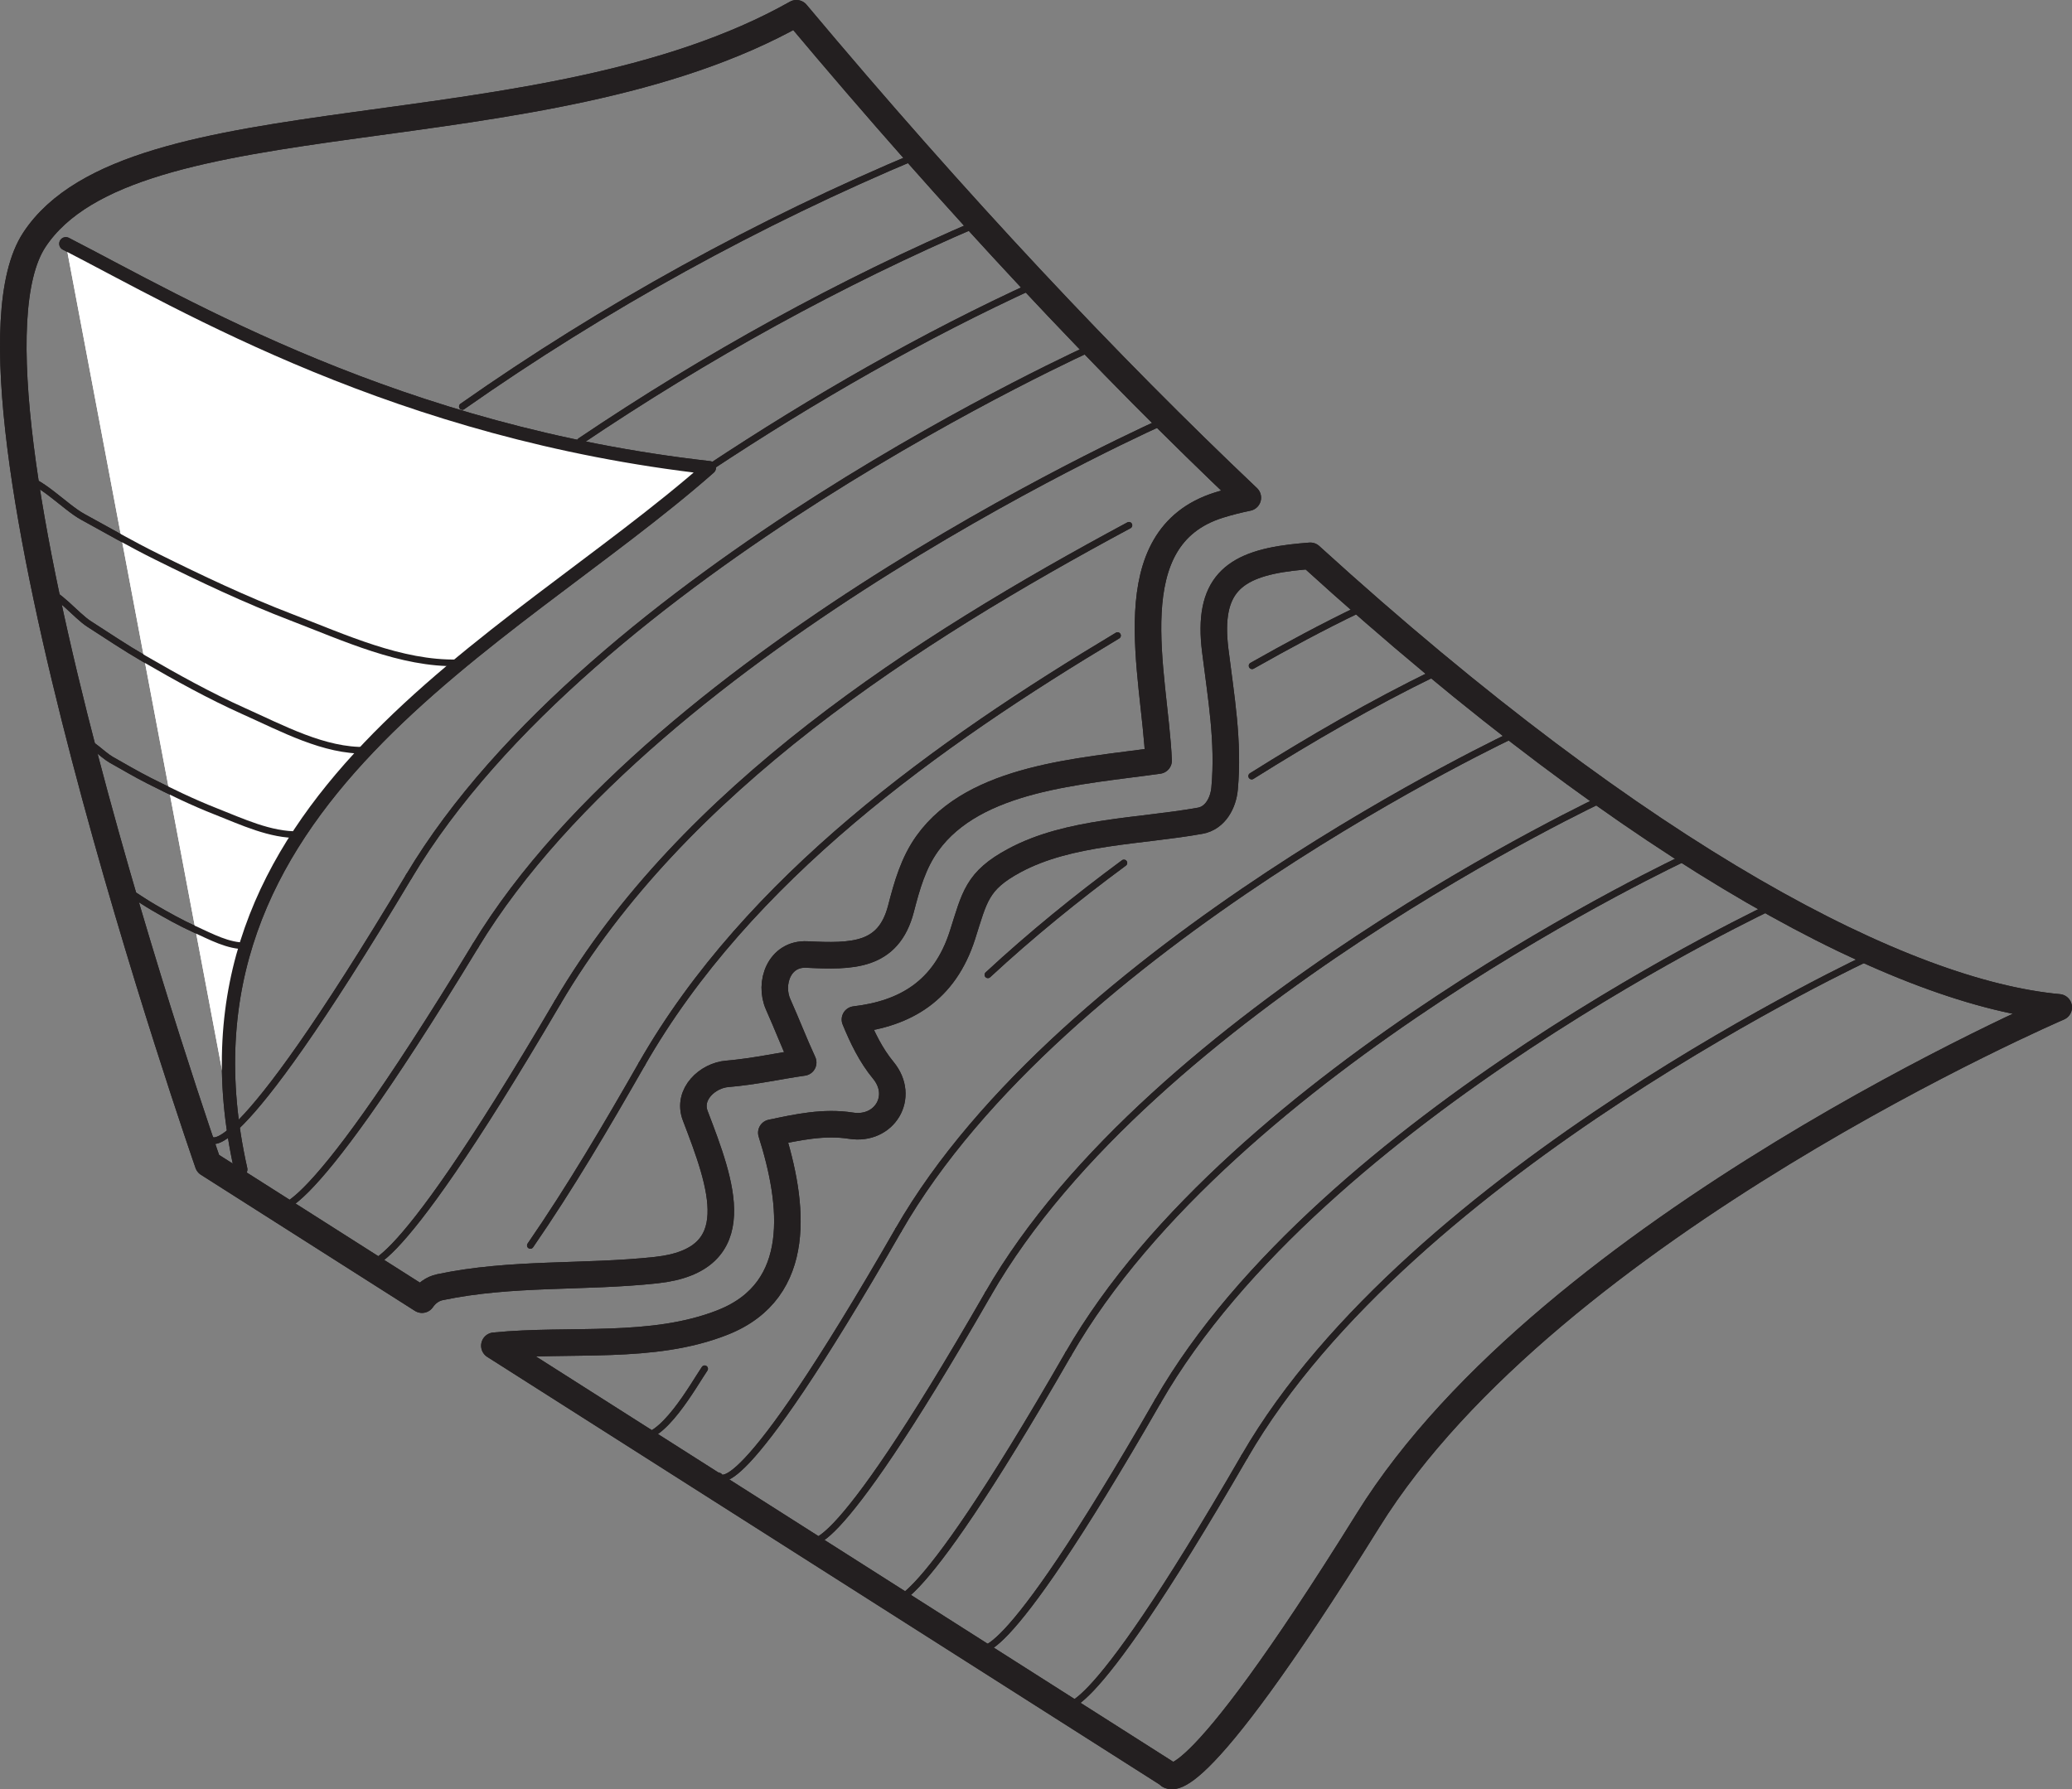 <?xml version="1.0" encoding="UTF-8"?>
<svg xmlns="http://www.w3.org/2000/svg" xmlns:xlink="http://www.w3.org/1999/xlink" width="156.234pt" height="134.945pt" viewBox="0 0 156.234 134.945" version="1.1">
<rect x="0" y="0" width="156.234" height="134.945" fill="#808080" stroke="none"/>
<defs>
<clipPath id="clip1">
  <path d="M 36 40 L 156.234 40 L 156.234 134.945 L 36 134.945 Z M 36 40 "/>
</clipPath>
<clipPath id="clip2">
  <path d="M 36 40 L 156.234 40 L 156.234 134.945 L 36 134.945 Z M 36 40 "/>
</clipPath>
</defs>
<g id="surface1">
<path style="fill:none;stroke-width:2;stroke-linecap:round;stroke-linejoin:round;stroke:rgb(13.73%,12.16%,12.549%);stroke-opacity:1;stroke-miterlimit:4;" d="M 0.001 -0.001 C 5.419 1.14 10.856 0.694 16.313 1.288 C 23.392 2.058 21.224 7.78 19.255 12.925 C 18.63 14.558 20.192 15.968 21.665 16.089 C 23.716 16.261 25.54 16.683 27.392 16.944 C 26.735 18.362 26.173 19.831 25.505 21.327 C 24.79 22.933 25.591 25.19 27.665 25.089 C 31.067 24.925 33.821 24.909 34.763 28.534 C 35.216 30.284 35.692 31.991 36.759 33.476 C 40.337 38.46 48.298 38.886 54.192 39.718 C 53.903 46.308 50.911 56.522 58.735 58.983 C 59.458 59.21 60.184 59.39 60.919 59.542 C 50.45 69.464 39.063 81.542 26.88 96.077 C 7.661 85.229 -23.249 90.132 -30.581 78.991 C -37.913 67.854 -17.483 9.319 -17.483 9.319 L -1.351 -0.942 C -1.034 -0.481 -0.573 -0.122 0.001 -0.001 Z M 0.001 -0.001 " transform="matrix(1,0,0,-1,33.171,97.077)"/>
<g clip-path="url(#clip1)" clip-rule="nonzero">
<path style="fill:none;stroke-width:2;stroke-linecap:round;stroke-linejoin:round;stroke:rgb(13.73%,12.16%,12.549%);stroke-opacity:1;stroke-miterlimit:4;" d="M 0 -0.001 C -0.484 -0.04 -0.968 -0.083 -1.449 -0.141 C -5.812 -0.676 -7.773 -2.247 -7.168 -7.133 C -6.73 -10.657 -6.136 -14.008 -6.464 -17.571 C -6.562 -18.614 -7.148 -19.774 -8.3 -19.981 C -12.816 -20.797 -18.195 -20.762 -22.316 -22.985 C -25.156 -24.512 -25.308 -25.735 -26.226 -28.602 C -27.582 -32.844 -30.574 -34.532 -34.336 -34.973 C -33.773 -36.34 -33.136 -37.665 -32.199 -38.801 C -30.543 -40.809 -32.117 -43.376 -34.629 -42.981 C -36.683 -42.661 -38.66 -43.094 -40.64 -43.512 C -38.957 -48.825 -38.148 -55.372 -44.285 -57.809 C -49.617 -59.93 -55.785 -59.008 -61.523 -59.575 L -10.738 -91.883 C -10.738 -91.883 -9.464 -94.965 4.356 -72.739 C 18.168 -50.512 56.434 -34.055 56.434 -34.055 C 44.856 -32.993 25.348 -23.071 0 -0.001 Z M 0 -0.001 " transform="matrix(1,0,0,-1,98.8,41.917)"/>
</g>
<path style="fill-rule:nonzero;fill:rgb(100%,100%,100%);fill-opacity:1;stroke-width:1;stroke-linecap:round;stroke-linejoin:round;stroke:rgb(13.73%,12.16%,12.549%);stroke-opacity:1;stroke-miterlimit:4;" d="M -0.002 0.001 C 9.026 -4.643 25.038 -14.245 48.522 -16.889 C 33.342 -30.268 6.987 -42.131 13.19 -69.811 " transform="matrix(1,0,0,-1,4.966,18.384)"/>
<path style="fill:none;stroke-width:0.5;stroke-linecap:round;stroke-linejoin:round;stroke:rgb(13.73%,12.16%,12.549%);stroke-opacity:1;stroke-miterlimit:4;" d="M -0.001 -0.001 C -12.544 -21.696 -13.704 -18.689 -13.704 -18.689 " transform="matrix(1,0,0,-1,93.84,109.85)"/>
<path style="fill:none;stroke-width:0.5;stroke-linecap:round;stroke-linejoin:round;stroke:rgb(13.73%,12.16%,12.549%);stroke-opacity:1;stroke-miterlimit:4;" d="M -0.002 0.001 C -0.002 0.001 -34.74 -16.066 -47.283 -37.765 " transform="matrix(1,0,0,-1,141.123,72.087)"/>
<path style="fill:none;stroke-width:0.5;stroke-linecap:round;stroke-linejoin:round;stroke:rgb(13.73%,12.16%,12.549%);stroke-opacity:1;stroke-miterlimit:4;" d="M 0.001 0.001 C -12.37 -21.542 -13.514 -18.558 -13.514 -18.558 " transform="matrix(1,0,0,-1,87.299,105.688)"/>
<path style="fill:none;stroke-width:0.5;stroke-linecap:round;stroke-linejoin:round;stroke:rgb(13.73%,12.16%,12.549%);stroke-opacity:1;stroke-miterlimit:4;" d="M 0 0 C 0 0 -34.265 -15.953 -46.629 -37.496 " transform="matrix(1,0,0,-1,133.929,68.192)"/>
<path style="fill:none;stroke-width:0.5;stroke-linecap:round;stroke-linejoin:round;stroke:rgb(13.73%,12.16%,12.549%);stroke-opacity:1;stroke-miterlimit:4;" d="M 0 0.002 C -12.371 -21.541 -13.515 -18.557 -13.515 -18.557 " transform="matrix(1,0,0,-1,80.554,102.119)"/>
<path style="fill:none;stroke-width:0.5;stroke-linecap:round;stroke-linejoin:round;stroke:rgb(13.73%,12.16%,12.549%);stroke-opacity:1;stroke-miterlimit:4;" d="M -0.001 0.001 C -0.001 0.001 -34.262 -15.952 -46.63 -37.499 " transform="matrix(1,0,0,-1,127.184,64.623)"/>
<path style="fill:none;stroke-width:0.5;stroke-linecap:round;stroke-linejoin:round;stroke:rgb(13.73%,12.16%,12.549%);stroke-opacity:1;stroke-miterlimit:4;" d="M 0.001 0.001 C -12.37 -21.542 -13.514 -18.558 -13.514 -18.558 " transform="matrix(1,0,0,-1,74.499,97.595)"/>
<path style="fill:none;stroke-width:0.5;stroke-linecap:round;stroke-linejoin:round;stroke:rgb(13.73%,12.16%,12.549%);stroke-opacity:1;stroke-miterlimit:4;" d="M 0 0 C 0 0 -34.265 -15.953 -46.629 -37.496 " transform="matrix(1,0,0,-1,121.129,60.098)"/>
<path style="fill:none;stroke-width:0.5;stroke-linecap:round;stroke-linejoin:round;stroke:rgb(13.73%,12.16%,12.549%);stroke-opacity:1;stroke-miterlimit:4;" d="M -0.001 0.001 C -12.372 -21.542 -13.516 -18.558 -13.516 -18.558 " transform="matrix(1,0,0,-1,67.743,92.77)"/>
<path style="fill:none;stroke-width:0.5;stroke-linecap:round;stroke-linejoin:round;stroke:rgb(13.73%,12.16%,12.549%);stroke-opacity:1;stroke-miterlimit:4;" d="M -0.002 0 C -0.002 0 -34.263 -15.953 -46.631 -37.496 " transform="matrix(1,0,0,-1,114.373,55.274)"/>
<path style="fill:none;stroke-width:0.5;stroke-linecap:round;stroke-linejoin:round;stroke:rgb(13.73%,12.16%,12.549%);stroke-opacity:1;stroke-miterlimit:4;" d="M 0.001 -0 C -0.795 -1.164 -3.256 -5.633 -5.088 -5.109 " transform="matrix(1,0,0,-1,53.131,103.23)"/>
<path style="fill:none;stroke-width:0.5;stroke-linecap:round;stroke-linejoin:round;stroke:rgb(13.73%,12.16%,12.549%);stroke-opacity:1;stroke-miterlimit:4;" d="M -0.002 -0.001 C -3.564 -2.63 -7.009 -5.426 -10.259 -8.438 " transform="matrix(1,0,0,-1,84.748,65.081)"/>
<path style="fill:none;stroke-width:0.5;stroke-linecap:round;stroke-linejoin:round;stroke:rgb(13.73%,12.16%,12.549%);stroke-opacity:1;stroke-miterlimit:4;" d="M -0.002 -0 C -4.748 -2.309 -9.341 -4.977 -13.81 -7.781 " transform="matrix(1,0,0,-1,108.189,50.75)"/>
<path style="fill:none;stroke-width:0.5;stroke-linecap:round;stroke-linejoin:round;stroke:rgb(13.73%,12.16%,12.549%);stroke-opacity:1;stroke-miterlimit:4;" d="M 0.001 0.001 C -2.737 -1.312 -5.417 -2.761 -8.057 -4.253 " transform="matrix(1,0,0,-1,102.467,45.958)"/>
<path style="fill:none;stroke-width:0.5;stroke-linecap:round;stroke-linejoin:round;stroke:rgb(13.73%,12.16%,12.549%);stroke-opacity:1;stroke-miterlimit:4;" d="M 0.001 0 C -2.655 -4.644 -5.37 -9.277 -8.409 -13.683 " transform="matrix(1,0,0,-1,48.398,80.246)"/>
<path style="fill:none;stroke-width:0.5;stroke-linecap:round;stroke-linejoin:round;stroke:rgb(13.73%,12.16%,12.549%);stroke-opacity:1;stroke-miterlimit:4;" d="M 0 -0.002 C -13.57 -8.127 -27.863 -18.318 -35.867 -32.314 " transform="matrix(1,0,0,-1,84.265,47.932)"/>
<path style="fill:none;stroke-width:0.5;stroke-linecap:round;stroke-linejoin:round;stroke:rgb(13.73%,12.16%,12.549%);stroke-opacity:1;stroke-miterlimit:4;" d="M -0.002 0.001 C -13.361 -22.792 -14.595 -19.628 -14.595 -19.628 " transform="matrix(1,0,0,-1,42.044,75.607)"/>
<path style="fill:none;stroke-width:0.5;stroke-linecap:round;stroke-linejoin:round;stroke:rgb(13.73%,12.16%,12.549%);stroke-opacity:1;stroke-miterlimit:4;" d="M 0.001 -0.001 C -16.085 -8.642 -33.631 -19.884 -43.081 -35.989 " transform="matrix(1,0,0,-1,85.124,39.616)"/>
<path style="fill:none;stroke-width:0.5;stroke-linecap:round;stroke-linejoin:round;stroke:rgb(13.73%,12.16%,12.549%);stroke-opacity:1;stroke-miterlimit:4;" d="M -0.002 -0 C -13.837 -22.801 -15.119 -19.641 -15.119 -19.641 " transform="matrix(1,0,0,-1,35.853,71.328)"/>
<path style="fill:none;stroke-width:0.5;stroke-linecap:round;stroke-linejoin:round;stroke:rgb(13.73%,12.16%,12.549%);stroke-opacity:1;stroke-miterlimit:4;" d="M 0 -0.001 C 0 -0.001 -38.332 -16.883 -52.164 -39.684 " transform="matrix(1,0,0,-1,88.015,31.644)"/>
<path style="fill:none;stroke-width:0.5;stroke-linecap:round;stroke-linejoin:round;stroke:rgb(13.73%,12.16%,12.549%);stroke-opacity:1;stroke-miterlimit:4;" d="M 0 0 C -13.718 -22.976 -14.992 -19.789 -14.992 -19.789 " transform="matrix(1,0,0,-1,30.835,66.09)"/>
<path style="fill:none;stroke-width:0.5;stroke-linecap:round;stroke-linejoin:round;stroke:rgb(13.73%,12.16%,12.549%);stroke-opacity:1;stroke-miterlimit:4;" d="M 0 -0.002 C 0 -0.002 -38.004 -17.013 -51.718 -39.99 " transform="matrix(1,0,0,-1,82.554,26.1)"/>
<path style="fill:none;stroke-width:0.5;stroke-linecap:round;stroke-linejoin:round;stroke:rgb(13.73%,12.16%,12.549%);stroke-opacity:1;stroke-miterlimit:4;" d="M 0 0.002 C -8.531 -3.897 -16.773 -8.639 -24.629 -13.838 " transform="matrix(1,0,0,-1,78.117,21.435)"/>
<path style="fill:none;stroke-width:0.5;stroke-linecap:round;stroke-linejoin:round;stroke:rgb(13.73%,12.16%,12.549%);stroke-opacity:1;stroke-miterlimit:4;" d="M 0 0.001 C -10.488 -4.483 -20.625 -10.1 -30.074 -16.471 " transform="matrix(1,0,0,-1,73.835,16.798)"/>
<path style="fill:none;stroke-width:0.5;stroke-linecap:round;stroke-linejoin:round;stroke:rgb(13.73%,12.16%,12.549%);stroke-opacity:1;stroke-miterlimit:4;" d="M 0.002 -0.001 C -12.037 -5.04 -23.713 -11.469 -34.389 -18.965 " transform="matrix(1,0,0,-1,69.252,11.691)"/>
<path style="fill:none;stroke-width:0.5;stroke-linecap:round;stroke-linejoin:round;stroke:rgb(13.73%,12.16%,12.549%);stroke-opacity:1;stroke-miterlimit:4;" d="M 0.001 -0 C 1.509 -0.16 3.365 -2.238 4.74 -2.992 C 6.591 -4.004 8.439 -5.07 10.33 -6.004 C 13.677 -7.664 17.001 -9.242 20.501 -10.582 C 24.439 -12.09 28.74 -14.098 33.001 -14 " transform="matrix(1,0,0,-1,1.502,35.988)"/>
<path style="fill:none;stroke-width:0.5;stroke-linecap:round;stroke-linejoin:round;stroke:rgb(13.73%,12.16%,12.549%);stroke-opacity:1;stroke-miterlimit:4;" d="M 0 -0 C 1.114 -0.137 2.485 -1.934 3.504 -2.582 C 4.871 -3.461 6.235 -4.379 7.633 -5.188 C 10.106 -6.621 12.563 -7.984 15.145 -9.145 C 18.055 -10.445 21.235 -12.184 24.383 -12.098 " transform="matrix(1,0,0,-1,3.226,44.484)"/>
<path style="fill:none;stroke-width:0.5;stroke-linecap:round;stroke-linejoin:round;stroke:rgb(13.73%,12.16%,12.549%);stroke-opacity:1;stroke-miterlimit:4;" d="M 0 -0.002 C 0.754 -0.084 1.684 -1.146 2.372 -1.533 C 3.293 -2.052 4.219 -2.599 5.165 -3.08 C 6.84 -3.927 8.5 -4.736 10.25 -5.423 C 12.219 -6.197 14.372 -7.224 16.5 -7.173 " transform="matrix(1,0,0,-1,6.023,55.772)"/>
<path style="fill:none;stroke-width:0.5;stroke-linecap:round;stroke-linejoin:round;stroke:rgb(13.73%,12.16%,12.549%);stroke-opacity:1;stroke-miterlimit:4;" d="M 0 0.001 C 0.465 -0.058 1.036 -0.812 1.457 -1.089 C 2.028 -1.456 2.598 -1.843 3.18 -2.183 C 4.211 -2.784 5.235 -3.358 6.313 -3.847 C 7.524 -4.394 8.848 -5.124 10.161 -5.089 " transform="matrix(1,0,0,-1,8.375,66.243)"/>
<path style="fill:none;stroke-width:2;stroke-linecap:round;stroke-linejoin:round;stroke:rgb(13.73%,12.16%,12.549%);stroke-opacity:1;stroke-miterlimit:4;" d="M 0.001 -0.001 C 5.419 1.14 10.856 0.694 16.313 1.288 C 23.392 2.058 21.224 7.78 19.255 12.925 C 18.63 14.558 20.192 15.968 21.665 16.089 C 23.716 16.261 25.54 16.683 27.392 16.944 C 26.735 18.362 26.173 19.831 25.505 21.327 C 24.79 22.933 25.591 25.19 27.665 25.089 C 31.067 24.925 33.821 24.909 34.763 28.534 C 35.216 30.284 35.692 31.991 36.759 33.476 C 40.337 38.46 48.298 38.886 54.192 39.718 C 53.903 46.308 50.911 56.522 58.735 58.983 C 59.458 59.21 60.184 59.39 60.919 59.542 C 50.45 69.464 39.063 81.542 26.88 96.077 C 7.661 85.229 -23.249 90.132 -30.581 78.991 C -37.913 67.854 -17.483 9.319 -17.483 9.319 L -1.351 -0.942 C -1.034 -0.481 -0.573 -0.122 0.001 -0.001 Z M 0.001 -0.001 " transform="matrix(1,0,0,-1,33.171,97.077)"/>
<g clip-path="url(#clip2)" clip-rule="nonzero">
<path style="fill:none;stroke-width:2;stroke-linecap:round;stroke-linejoin:round;stroke:rgb(13.73%,12.16%,12.549%);stroke-opacity:1;stroke-miterlimit:4;" d="M 0 -0.001 C -0.484 -0.04 -0.968 -0.083 -1.449 -0.141 C -5.812 -0.676 -7.773 -2.247 -7.168 -7.133 C -6.73 -10.657 -6.136 -14.008 -6.464 -17.571 C -6.562 -18.614 -7.148 -19.774 -8.3 -19.981 C -12.816 -20.797 -18.195 -20.762 -22.316 -22.985 C -25.156 -24.512 -25.308 -25.735 -26.226 -28.602 C -27.582 -32.844 -30.574 -34.532 -34.336 -34.973 C -33.773 -36.34 -33.136 -37.665 -32.199 -38.801 C -30.543 -40.809 -32.117 -43.376 -34.629 -42.981 C -36.683 -42.661 -38.66 -43.094 -40.64 -43.512 C -38.957 -48.825 -38.148 -55.372 -44.285 -57.809 C -49.617 -59.93 -55.785 -59.008 -61.523 -59.575 L -10.738 -91.883 C -10.738 -91.883 -9.464 -94.965 4.356 -72.739 C 18.168 -50.512 56.434 -34.055 56.434 -34.055 C 44.856 -32.993 25.348 -23.071 0 -0.001 Z M 0 -0.001 " transform="matrix(1,0,0,-1,98.8,41.917)"/>
</g>
<path style="fill-rule:nonzero;fill:rgb(100%,100%,100%);fill-opacity:1;stroke-width:1;stroke-linecap:round;stroke-linejoin:round;stroke:rgb(13.73%,12.16%,12.549%);stroke-opacity:1;stroke-miterlimit:4;" d="M -0.002 0.001 C 9.026 -4.643 25.038 -14.245 48.522 -16.889 C 33.342 -30.268 6.987 -42.131 13.19 -69.811 " transform="matrix(1,0,0,-1,4.966,18.384)"/>
<path style="fill:none;stroke-width:0.5;stroke-linecap:round;stroke-linejoin:round;stroke:rgb(13.73%,12.16%,12.549%);stroke-opacity:1;stroke-miterlimit:4;" d="M -0.001 -0.001 C -12.544 -21.696 -13.704 -18.689 -13.704 -18.689 " transform="matrix(1,0,0,-1,93.84,109.85)"/>
<path style="fill:none;stroke-width:0.5;stroke-linecap:round;stroke-linejoin:round;stroke:rgb(13.73%,12.16%,12.549%);stroke-opacity:1;stroke-miterlimit:4;" d="M -0.002 0.001 C -0.002 0.001 -34.74 -16.066 -47.283 -37.765 " transform="matrix(1,0,0,-1,141.123,72.087)"/>
<path style="fill:none;stroke-width:0.5;stroke-linecap:round;stroke-linejoin:round;stroke:rgb(13.73%,12.16%,12.549%);stroke-opacity:1;stroke-miterlimit:4;" d="M 0.001 0.001 C -12.37 -21.542 -13.514 -18.558 -13.514 -18.558 " transform="matrix(1,0,0,-1,87.299,105.688)"/>
<path style="fill:none;stroke-width:0.5;stroke-linecap:round;stroke-linejoin:round;stroke:rgb(13.73%,12.16%,12.549%);stroke-opacity:1;stroke-miterlimit:4;" d="M 0 0 C 0 0 -34.265 -15.953 -46.629 -37.496 " transform="matrix(1,0,0,-1,133.929,68.192)"/>
<path style="fill:none;stroke-width:0.5;stroke-linecap:round;stroke-linejoin:round;stroke:rgb(13.73%,12.16%,12.549%);stroke-opacity:1;stroke-miterlimit:4;" d="M 0 0.002 C -12.371 -21.541 -13.515 -18.557 -13.515 -18.557 " transform="matrix(1,0,0,-1,80.554,102.119)"/>
<path style="fill:none;stroke-width:0.5;stroke-linecap:round;stroke-linejoin:round;stroke:rgb(13.73%,12.16%,12.549%);stroke-opacity:1;stroke-miterlimit:4;" d="M -0.001 0.001 C -0.001 0.001 -34.262 -15.952 -46.63 -37.499 " transform="matrix(1,0,0,-1,127.184,64.623)"/>
<path style="fill:none;stroke-width:0.5;stroke-linecap:round;stroke-linejoin:round;stroke:rgb(13.73%,12.16%,12.549%);stroke-opacity:1;stroke-miterlimit:4;" d="M 0.001 0.001 C -12.37 -21.542 -13.514 -18.558 -13.514 -18.558 " transform="matrix(1,0,0,-1,74.499,97.595)"/>
<path style="fill:none;stroke-width:0.5;stroke-linecap:round;stroke-linejoin:round;stroke:rgb(13.73%,12.16%,12.549%);stroke-opacity:1;stroke-miterlimit:4;" d="M 0 0 C 0 0 -34.265 -15.953 -46.629 -37.496 " transform="matrix(1,0,0,-1,121.129,60.098)"/>
<path style="fill:none;stroke-width:0.5;stroke-linecap:round;stroke-linejoin:round;stroke:rgb(13.73%,12.16%,12.549%);stroke-opacity:1;stroke-miterlimit:4;" d="M -0.001 0.001 C -12.372 -21.542 -13.516 -18.558 -13.516 -18.558 " transform="matrix(1,0,0,-1,67.743,92.77)"/>
<path style="fill:none;stroke-width:0.5;stroke-linecap:round;stroke-linejoin:round;stroke:rgb(13.73%,12.16%,12.549%);stroke-opacity:1;stroke-miterlimit:4;" d="M -0.002 0 C -0.002 0 -34.263 -15.953 -46.631 -37.496 " transform="matrix(1,0,0,-1,114.373,55.274)"/>
<path style="fill:none;stroke-width:0.5;stroke-linecap:round;stroke-linejoin:round;stroke:rgb(13.73%,12.16%,12.549%);stroke-opacity:1;stroke-miterlimit:4;" d="M 0.001 -0 C -0.795 -1.164 -3.256 -5.633 -5.088 -5.109 " transform="matrix(1,0,0,-1,53.131,103.23)"/>
<path style="fill:none;stroke-width:0.5;stroke-linecap:round;stroke-linejoin:round;stroke:rgb(13.73%,12.16%,12.549%);stroke-opacity:1;stroke-miterlimit:4;" d="M -0.002 -0.001 C -3.564 -2.63 -7.009 -5.426 -10.259 -8.438 " transform="matrix(1,0,0,-1,84.748,65.081)"/>
<path style="fill:none;stroke-width:0.5;stroke-linecap:round;stroke-linejoin:round;stroke:rgb(13.73%,12.16%,12.549%);stroke-opacity:1;stroke-miterlimit:4;" d="M -0.002 -0 C -4.748 -2.309 -9.341 -4.977 -13.81 -7.781 " transform="matrix(1,0,0,-1,108.189,50.75)"/>
<path style="fill:none;stroke-width:0.5;stroke-linecap:round;stroke-linejoin:round;stroke:rgb(13.73%,12.16%,12.549%);stroke-opacity:1;stroke-miterlimit:4;" d="M 0.001 0.001 C -2.737 -1.312 -5.417 -2.761 -8.057 -4.253 " transform="matrix(1,0,0,-1,102.467,45.958)"/>
<path style="fill:none;stroke-width:0.5;stroke-linecap:round;stroke-linejoin:round;stroke:rgb(13.73%,12.16%,12.549%);stroke-opacity:1;stroke-miterlimit:4;" d="M 0.001 0 C -2.655 -4.644 -5.37 -9.277 -8.409 -13.683 " transform="matrix(1,0,0,-1,48.398,80.246)"/>
<path style="fill:none;stroke-width:0.5;stroke-linecap:round;stroke-linejoin:round;stroke:rgb(13.73%,12.16%,12.549%);stroke-opacity:1;stroke-miterlimit:4;" d="M 0 -0.002 C -13.57 -8.127 -27.863 -18.318 -35.867 -32.314 " transform="matrix(1,0,0,-1,84.265,47.932)"/>
<path style="fill:none;stroke-width:0.5;stroke-linecap:round;stroke-linejoin:round;stroke:rgb(13.73%,12.16%,12.549%);stroke-opacity:1;stroke-miterlimit:4;" d="M -0.002 0.001 C -13.361 -22.792 -14.595 -19.628 -14.595 -19.628 " transform="matrix(1,0,0,-1,42.044,75.607)"/>
<path style="fill:none;stroke-width:0.5;stroke-linecap:round;stroke-linejoin:round;stroke:rgb(13.73%,12.16%,12.549%);stroke-opacity:1;stroke-miterlimit:4;" d="M 0.001 -0.001 C -16.085 -8.642 -33.631 -19.884 -43.081 -35.989 " transform="matrix(1,0,0,-1,85.124,39.616)"/>
<path style="fill:none;stroke-width:0.5;stroke-linecap:round;stroke-linejoin:round;stroke:rgb(13.73%,12.16%,12.549%);stroke-opacity:1;stroke-miterlimit:4;" d="M -0.002 -0 C -13.837 -22.801 -15.119 -19.641 -15.119 -19.641 " transform="matrix(1,0,0,-1,35.853,71.328)"/>
<path style="fill:none;stroke-width:0.5;stroke-linecap:round;stroke-linejoin:round;stroke:rgb(13.73%,12.16%,12.549%);stroke-opacity:1;stroke-miterlimit:4;" d="M 0 -0.001 C 0 -0.001 -38.332 -16.883 -52.164 -39.684 " transform="matrix(1,0,0,-1,88.015,31.644)"/>
<path style="fill:none;stroke-width:0.5;stroke-linecap:round;stroke-linejoin:round;stroke:rgb(13.73%,12.16%,12.549%);stroke-opacity:1;stroke-miterlimit:4;" d="M 0 0 C -13.718 -22.976 -14.992 -19.789 -14.992 -19.789 " transform="matrix(1,0,0,-1,30.835,66.09)"/>
<path style="fill:none;stroke-width:0.5;stroke-linecap:round;stroke-linejoin:round;stroke:rgb(13.73%,12.16%,12.549%);stroke-opacity:1;stroke-miterlimit:4;" d="M 0 -0.002 C 0 -0.002 -38.004 -17.013 -51.718 -39.99 " transform="matrix(1,0,0,-1,82.554,26.1)"/>
<path style="fill:none;stroke-width:0.5;stroke-linecap:round;stroke-linejoin:round;stroke:rgb(13.73%,12.16%,12.549%);stroke-opacity:1;stroke-miterlimit:4;" d="M 0 0.002 C -8.531 -3.897 -16.773 -8.639 -24.629 -13.838 " transform="matrix(1,0,0,-1,78.117,21.435)"/>
<path style="fill:none;stroke-width:0.5;stroke-linecap:round;stroke-linejoin:round;stroke:rgb(13.73%,12.16%,12.549%);stroke-opacity:1;stroke-miterlimit:4;" d="M 0 0.001 C -10.488 -4.483 -20.625 -10.1 -30.074 -16.471 " transform="matrix(1,0,0,-1,73.835,16.798)"/>
<path style="fill:none;stroke-width:0.5;stroke-linecap:round;stroke-linejoin:round;stroke:rgb(13.73%,12.16%,12.549%);stroke-opacity:1;stroke-miterlimit:4;" d="M 0.002 -0.001 C -12.037 -5.04 -23.713 -11.469 -34.389 -18.965 " transform="matrix(1,0,0,-1,69.252,11.691)"/>
<path style="fill:none;stroke-width:0.5;stroke-linecap:round;stroke-linejoin:round;stroke:rgb(13.73%,12.16%,12.549%);stroke-opacity:1;stroke-miterlimit:4;" d="M 0.001 -0 C 1.509 -0.16 3.365 -2.238 4.74 -2.992 C 6.591 -4.004 8.439 -5.07 10.33 -6.004 C 13.677 -7.664 17.001 -9.242 20.501 -10.582 C 24.439 -12.09 28.74 -14.098 33.001 -14 " transform="matrix(1,0,0,-1,1.502,35.988)"/>
<path style="fill:none;stroke-width:0.5;stroke-linecap:round;stroke-linejoin:round;stroke:rgb(13.73%,12.16%,12.549%);stroke-opacity:1;stroke-miterlimit:4;" d="M 0 -0 C 1.114 -0.137 2.485 -1.934 3.504 -2.582 C 4.871 -3.461 6.235 -4.379 7.633 -5.188 C 10.106 -6.621 12.563 -7.984 15.145 -9.145 C 18.055 -10.445 21.235 -12.184 24.383 -12.098 " transform="matrix(1,0,0,-1,3.226,44.484)"/>
<path style="fill:none;stroke-width:0.5;stroke-linecap:round;stroke-linejoin:round;stroke:rgb(13.73%,12.16%,12.549%);stroke-opacity:1;stroke-miterlimit:4;" d="M 0 -0.002 C 0.754 -0.084 1.684 -1.146 2.372 -1.533 C 3.293 -2.052 4.219 -2.599 5.165 -3.08 C 6.84 -3.927 8.5 -4.736 10.25 -5.423 C 12.219 -6.197 14.372 -7.224 16.5 -7.173 " transform="matrix(1,0,0,-1,6.023,55.772)"/>
<path style="fill:none;stroke-width:0.5;stroke-linecap:round;stroke-linejoin:round;stroke:rgb(13.73%,12.16%,12.549%);stroke-opacity:1;stroke-miterlimit:4;" d="M 0 0.001 C 0.465 -0.058 1.036 -0.812 1.457 -1.089 C 2.028 -1.456 2.598 -1.843 3.18 -2.183 C 4.211 -2.784 5.235 -3.358 6.313 -3.847 C 7.524 -4.394 8.848 -5.124 10.161 -5.089 " transform="matrix(1,0,0,-1,8.375,66.243)"/>
</g>
</svg>
